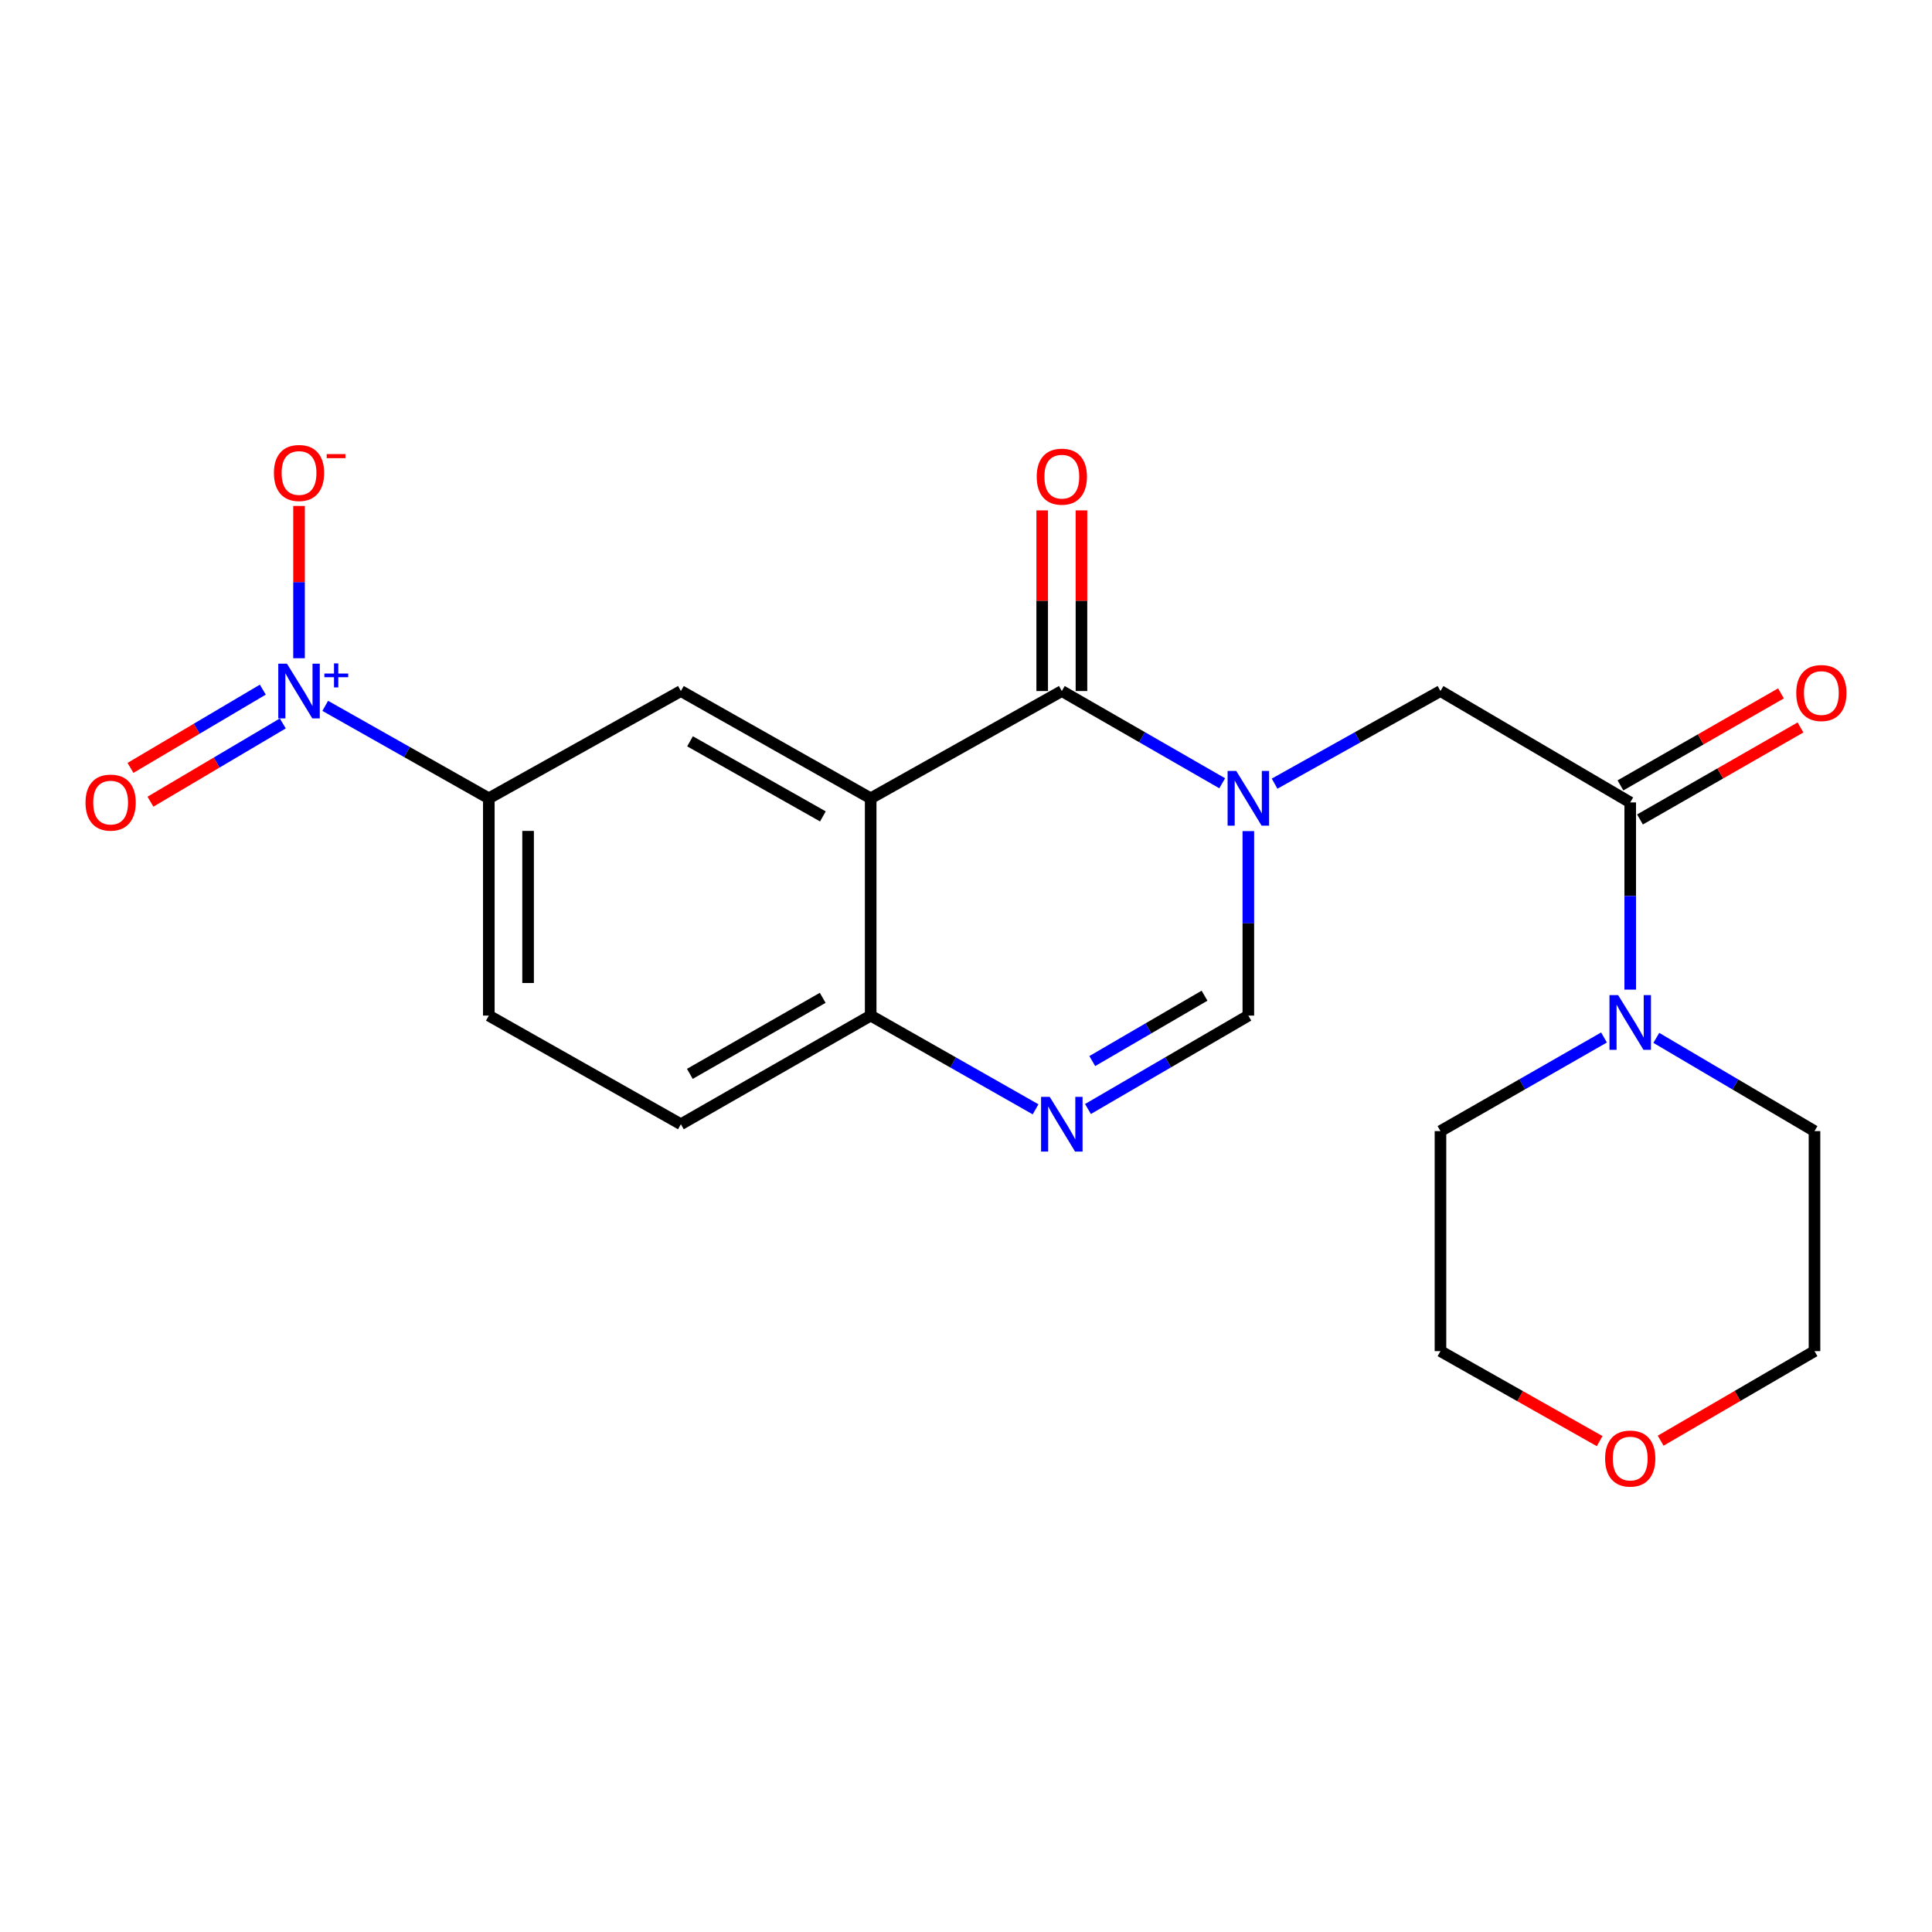 <?xml version='1.0' encoding='iso-8859-1'?>
<svg version='1.1' baseProfile='full'
              xmlns='http://www.w3.org/2000/svg'
                      xmlns:rdkit='http://www.rdkit.org/xml'
                      xmlns:xlink='http://www.w3.org/1999/xlink'
                  xml:space='preserve'
width='1000px' height='1000px' viewBox='0 0 1000 1000'>
<!-- END OF HEADER -->
<rect style='opacity:1.0;fill:#FFFFFF;stroke:none' width='1000' height='1000' x='0' y='0'> </rect>
<path class='bond-0' d='M 632.616,405.426 L 591.107,381.552' style='fill:none;fill-rule:evenodd;stroke:#0000FF;stroke-width:6px;stroke-linecap:butt;stroke-linejoin:miter;stroke-opacity:1' />
<path class='bond-0' d='M 591.107,381.552 L 549.598,357.679' style='fill:none;fill-rule:evenodd;stroke:#000000;stroke-width:6px;stroke-linecap:butt;stroke-linejoin:miter;stroke-opacity:1' />
<path class='bond-4' d='M 646.141,430.176 L 646.141,477.927' style='fill:none;fill-rule:evenodd;stroke:#0000FF;stroke-width:6px;stroke-linecap:butt;stroke-linejoin:miter;stroke-opacity:1' />
<path class='bond-4' d='M 646.141,477.927 L 646.141,525.677' style='fill:none;fill-rule:evenodd;stroke:#000000;stroke-width:6px;stroke-linecap:butt;stroke-linejoin:miter;stroke-opacity:1' />
<path class='bond-7' d='M 659.728,405.617 L 702.657,381.648' style='fill:none;fill-rule:evenodd;stroke:#0000FF;stroke-width:6px;stroke-linecap:butt;stroke-linejoin:miter;stroke-opacity:1' />
<path class='bond-7' d='M 702.657,381.648 L 745.585,357.679' style='fill:none;fill-rule:evenodd;stroke:#000000;stroke-width:6px;stroke-linecap:butt;stroke-linejoin:miter;stroke-opacity:1' />
<path class='bond-1' d='M 549.598,357.679 L 450.662,413.204' style='fill:none;fill-rule:evenodd;stroke:#000000;stroke-width:6px;stroke-linecap:butt;stroke-linejoin:miter;stroke-opacity:1' />
<path class='bond-13' d='M 559.759,357.679 L 559.759,310.927' style='fill:none;fill-rule:evenodd;stroke:#000000;stroke-width:6px;stroke-linecap:butt;stroke-linejoin:miter;stroke-opacity:1' />
<path class='bond-13' d='M 559.759,310.927 L 559.759,264.175' style='fill:none;fill-rule:evenodd;stroke:#FF0000;stroke-width:6px;stroke-linecap:butt;stroke-linejoin:miter;stroke-opacity:1' />
<path class='bond-13' d='M 539.437,357.679 L 539.437,310.927' style='fill:none;fill-rule:evenodd;stroke:#000000;stroke-width:6px;stroke-linecap:butt;stroke-linejoin:miter;stroke-opacity:1' />
<path class='bond-13' d='M 539.437,310.927 L 539.437,264.175' style='fill:none;fill-rule:evenodd;stroke:#FF0000;stroke-width:6px;stroke-linecap:butt;stroke-linejoin:miter;stroke-opacity:1' />
<path class='bond-6' d='M 450.662,413.204 L 352.425,357.679' style='fill:none;fill-rule:evenodd;stroke:#000000;stroke-width:6px;stroke-linecap:butt;stroke-linejoin:miter;stroke-opacity:1' />
<path class='bond-6' d='M 425.926,422.567 L 357.161,383.699' style='fill:none;fill-rule:evenodd;stroke:#000000;stroke-width:6px;stroke-linecap:butt;stroke-linejoin:miter;stroke-opacity:1' />
<path class='bond-22' d='M 450.662,413.204 L 450.662,525.677' style='fill:none;fill-rule:evenodd;stroke:#000000;stroke-width:6px;stroke-linecap:butt;stroke-linejoin:miter;stroke-opacity:1' />
<path class='bond-2' d='M 168.34,365.344 L 210.677,389.274' style='fill:none;fill-rule:evenodd;stroke:#0000FF;stroke-width:6px;stroke-linecap:butt;stroke-linejoin:miter;stroke-opacity:1' />
<path class='bond-2' d='M 210.677,389.274 L 253.015,413.204' style='fill:none;fill-rule:evenodd;stroke:#000000;stroke-width:6px;stroke-linecap:butt;stroke-linejoin:miter;stroke-opacity:1' />
<path class='bond-11' d='M 154.779,340.695 L 154.779,301.293' style='fill:none;fill-rule:evenodd;stroke:#0000FF;stroke-width:6px;stroke-linecap:butt;stroke-linejoin:miter;stroke-opacity:1' />
<path class='bond-11' d='M 154.779,301.293 L 154.779,261.89' style='fill:none;fill-rule:evenodd;stroke:#FF0000;stroke-width:6px;stroke-linecap:butt;stroke-linejoin:miter;stroke-opacity:1' />
<path class='bond-12' d='M 136.035,356.957 L 101.783,377.21' style='fill:none;fill-rule:evenodd;stroke:#0000FF;stroke-width:6px;stroke-linecap:butt;stroke-linejoin:miter;stroke-opacity:1' />
<path class='bond-12' d='M 101.783,377.21 L 67.531,397.463' style='fill:none;fill-rule:evenodd;stroke:#FF0000;stroke-width:6px;stroke-linecap:butt;stroke-linejoin:miter;stroke-opacity:1' />
<path class='bond-12' d='M 146.378,374.45 L 112.127,394.703' style='fill:none;fill-rule:evenodd;stroke:#0000FF;stroke-width:6px;stroke-linecap:butt;stroke-linejoin:miter;stroke-opacity:1' />
<path class='bond-12' d='M 112.127,394.703 L 77.875,414.956' style='fill:none;fill-rule:evenodd;stroke:#FF0000;stroke-width:6px;stroke-linecap:butt;stroke-linejoin:miter;stroke-opacity:1' />
<path class='bond-3' d='M 563.131,574.021 L 604.636,549.849' style='fill:none;fill-rule:evenodd;stroke:#0000FF;stroke-width:6px;stroke-linecap:butt;stroke-linejoin:miter;stroke-opacity:1' />
<path class='bond-3' d='M 604.636,549.849 L 646.141,525.677' style='fill:none;fill-rule:evenodd;stroke:#000000;stroke-width:6px;stroke-linecap:butt;stroke-linejoin:miter;stroke-opacity:1' />
<path class='bond-3' d='M 565.355,549.208 L 594.408,532.288' style='fill:none;fill-rule:evenodd;stroke:#0000FF;stroke-width:6px;stroke-linecap:butt;stroke-linejoin:miter;stroke-opacity:1' />
<path class='bond-3' d='M 594.408,532.288 L 623.462,515.368' style='fill:none;fill-rule:evenodd;stroke:#000000;stroke-width:6px;stroke-linecap:butt;stroke-linejoin:miter;stroke-opacity:1' />
<path class='bond-10' d='M 536.013,574.182 L 493.337,549.93' style='fill:none;fill-rule:evenodd;stroke:#0000FF;stroke-width:6px;stroke-linecap:butt;stroke-linejoin:miter;stroke-opacity:1' />
<path class='bond-10' d='M 493.337,549.93 L 450.662,525.677' style='fill:none;fill-rule:evenodd;stroke:#000000;stroke-width:6px;stroke-linecap:butt;stroke-linejoin:miter;stroke-opacity:1' />
<path class='bond-5' d='M 843.799,415.338 L 745.585,357.679' style='fill:none;fill-rule:evenodd;stroke:#000000;stroke-width:6px;stroke-linecap:butt;stroke-linejoin:miter;stroke-opacity:1' />
<path class='bond-9' d='M 843.799,415.338 L 843.799,463.782' style='fill:none;fill-rule:evenodd;stroke:#000000;stroke-width:6px;stroke-linecap:butt;stroke-linejoin:miter;stroke-opacity:1' />
<path class='bond-9' d='M 843.799,463.782 L 843.799,512.226' style='fill:none;fill-rule:evenodd;stroke:#0000FF;stroke-width:6px;stroke-linecap:butt;stroke-linejoin:miter;stroke-opacity:1' />
<path class='bond-14' d='M 848.852,424.154 L 890.395,400.341' style='fill:none;fill-rule:evenodd;stroke:#000000;stroke-width:6px;stroke-linecap:butt;stroke-linejoin:miter;stroke-opacity:1' />
<path class='bond-14' d='M 890.395,400.341 L 931.937,376.529' style='fill:none;fill-rule:evenodd;stroke:#FF0000;stroke-width:6px;stroke-linecap:butt;stroke-linejoin:miter;stroke-opacity:1' />
<path class='bond-14' d='M 838.746,406.522 L 880.288,382.71' style='fill:none;fill-rule:evenodd;stroke:#000000;stroke-width:6px;stroke-linecap:butt;stroke-linejoin:miter;stroke-opacity:1' />
<path class='bond-14' d='M 880.288,382.71 L 921.831,358.897' style='fill:none;fill-rule:evenodd;stroke:#FF0000;stroke-width:6px;stroke-linecap:butt;stroke-linejoin:miter;stroke-opacity:1' />
<path class='bond-8' d='M 352.425,357.679 L 253.015,413.204' style='fill:none;fill-rule:evenodd;stroke:#000000;stroke-width:6px;stroke-linecap:butt;stroke-linejoin:miter;stroke-opacity:1' />
<path class='bond-24' d='M 253.015,413.204 L 253.015,525.677' style='fill:none;fill-rule:evenodd;stroke:#000000;stroke-width:6px;stroke-linecap:butt;stroke-linejoin:miter;stroke-opacity:1' />
<path class='bond-24' d='M 273.337,430.075 L 273.337,508.806' style='fill:none;fill-rule:evenodd;stroke:#000000;stroke-width:6px;stroke-linecap:butt;stroke-linejoin:miter;stroke-opacity:1' />
<path class='bond-18' d='M 830.23,537.002 L 787.907,561.23' style='fill:none;fill-rule:evenodd;stroke:#0000FF;stroke-width:6px;stroke-linecap:butt;stroke-linejoin:miter;stroke-opacity:1' />
<path class='bond-18' d='M 787.907,561.23 L 745.585,585.459' style='fill:none;fill-rule:evenodd;stroke:#000000;stroke-width:6px;stroke-linecap:butt;stroke-linejoin:miter;stroke-opacity:1' />
<path class='bond-19' d='M 857.307,537.197 L 898.243,561.328' style='fill:none;fill-rule:evenodd;stroke:#0000FF;stroke-width:6px;stroke-linecap:butt;stroke-linejoin:miter;stroke-opacity:1' />
<path class='bond-19' d='M 898.243,561.328 L 939.179,585.459' style='fill:none;fill-rule:evenodd;stroke:#000000;stroke-width:6px;stroke-linecap:butt;stroke-linejoin:miter;stroke-opacity:1' />
<path class='bond-16' d='M 450.662,525.677 L 352.425,581.903' style='fill:none;fill-rule:evenodd;stroke:#000000;stroke-width:6px;stroke-linecap:butt;stroke-linejoin:miter;stroke-opacity:1' />
<path class='bond-16' d='M 425.831,516.473 L 357.066,555.831' style='fill:none;fill-rule:evenodd;stroke:#000000;stroke-width:6px;stroke-linecap:butt;stroke-linejoin:miter;stroke-opacity:1' />
<path class='bond-15' d='M 253.015,525.677 L 352.425,581.903' style='fill:none;fill-rule:evenodd;stroke:#000000;stroke-width:6px;stroke-linecap:butt;stroke-linejoin:miter;stroke-opacity:1' />
<path class='bond-17' d='M 859.558,745.695 L 899.368,722.519' style='fill:none;fill-rule:evenodd;stroke:#FF0000;stroke-width:6px;stroke-linecap:butt;stroke-linejoin:miter;stroke-opacity:1' />
<path class='bond-17' d='M 899.368,722.519 L 939.179,699.344' style='fill:none;fill-rule:evenodd;stroke:#000000;stroke-width:6px;stroke-linecap:butt;stroke-linejoin:miter;stroke-opacity:1' />
<path class='bond-23' d='M 827.978,745.925 L 786.782,722.634' style='fill:none;fill-rule:evenodd;stroke:#FF0000;stroke-width:6px;stroke-linecap:butt;stroke-linejoin:miter;stroke-opacity:1' />
<path class='bond-23' d='M 786.782,722.634 L 745.585,699.344' style='fill:none;fill-rule:evenodd;stroke:#000000;stroke-width:6px;stroke-linecap:butt;stroke-linejoin:miter;stroke-opacity:1' />
<path class='bond-20' d='M 745.585,585.459 L 745.585,699.344' style='fill:none;fill-rule:evenodd;stroke:#000000;stroke-width:6px;stroke-linecap:butt;stroke-linejoin:miter;stroke-opacity:1' />
<path class='bond-21' d='M 939.179,585.459 L 939.179,699.344' style='fill:none;fill-rule:evenodd;stroke:#000000;stroke-width:6px;stroke-linecap:butt;stroke-linejoin:miter;stroke-opacity:1' />
<path  class='atom-0' d='M 639.881 399.044
L 649.161 414.044
Q 650.081 415.524, 651.561 418.204
Q 653.041 420.884, 653.121 421.044
L 653.121 399.044
L 656.881 399.044
L 656.881 427.364
L 653.001 427.364
L 643.041 410.964
Q 641.881 409.044, 640.641 406.844
Q 639.441 404.644, 639.081 403.964
L 639.081 427.364
L 635.401 427.364
L 635.401 399.044
L 639.881 399.044
' fill='#0000FF'/>
<path  class='atom-3' d='M 148.519 343.519
L 157.799 358.519
Q 158.719 359.999, 160.199 362.679
Q 161.679 365.359, 161.759 365.519
L 161.759 343.519
L 165.519 343.519
L 165.519 371.839
L 161.639 371.839
L 151.679 355.439
Q 150.519 353.519, 149.279 351.319
Q 148.079 349.119, 147.719 348.439
L 147.719 371.839
L 144.039 371.839
L 144.039 343.519
L 148.519 343.519
' fill='#0000FF'/>
<path  class='atom-3' d='M 167.895 348.624
L 172.884 348.624
L 172.884 343.37
L 175.102 343.37
L 175.102 348.624
L 180.223 348.624
L 180.223 350.524
L 175.102 350.524
L 175.102 355.804
L 172.884 355.804
L 172.884 350.524
L 167.895 350.524
L 167.895 348.624
' fill='#0000FF'/>
<path  class='atom-4' d='M 543.338 567.743
L 552.618 582.743
Q 553.538 584.223, 555.018 586.903
Q 556.498 589.583, 556.578 589.743
L 556.578 567.743
L 560.338 567.743
L 560.338 596.063
L 556.458 596.063
L 546.498 579.663
Q 545.338 577.743, 544.098 575.543
Q 542.898 573.343, 542.538 572.663
L 542.538 596.063
L 538.858 596.063
L 538.858 567.743
L 543.338 567.743
' fill='#0000FF'/>
<path  class='atom-10' d='M 837.539 515.074
L 846.819 530.074
Q 847.739 531.554, 849.219 534.234
Q 850.699 536.914, 850.779 537.074
L 850.779 515.074
L 854.539 515.074
L 854.539 543.394
L 850.659 543.394
L 840.699 526.994
Q 839.539 525.074, 838.299 522.874
Q 837.099 520.674, 836.739 519.994
L 836.739 543.394
L 833.059 543.394
L 833.059 515.074
L 837.539 515.074
' fill='#0000FF'/>
<path  class='atom-12' d='M 141.779 244.811
Q 141.779 238.011, 145.139 234.211
Q 148.499 230.411, 154.779 230.411
Q 161.059 230.411, 164.419 234.211
Q 167.779 238.011, 167.779 244.811
Q 167.779 251.691, 164.379 255.611
Q 160.979 259.491, 154.779 259.491
Q 148.539 259.491, 145.139 255.611
Q 141.779 251.731, 141.779 244.811
M 154.779 256.291
Q 159.099 256.291, 161.419 253.411
Q 163.779 250.491, 163.779 244.811
Q 163.779 239.251, 161.419 236.451
Q 159.099 233.611, 154.779 233.611
Q 150.459 233.611, 148.099 236.411
Q 145.779 239.211, 145.779 244.811
Q 145.779 250.531, 148.099 253.411
Q 150.459 256.291, 154.779 256.291
' fill='#FF0000'/>
<path  class='atom-12' d='M 169.099 235.034
L 178.787 235.034
L 178.787 237.146
L 169.099 237.146
L 169.099 235.034
' fill='#FF0000'/>
<path  class='atom-13' d='M 44.265 415.418
Q 44.265 408.618, 47.625 404.818
Q 50.985 401.018, 57.265 401.018
Q 63.545 401.018, 66.905 404.818
Q 70.265 408.618, 70.265 415.418
Q 70.265 422.298, 66.865 426.218
Q 63.465 430.098, 57.265 430.098
Q 51.025 430.098, 47.625 426.218
Q 44.265 422.338, 44.265 415.418
M 57.265 426.898
Q 61.585 426.898, 63.905 424.018
Q 66.265 421.098, 66.265 415.418
Q 66.265 409.858, 63.905 407.058
Q 61.585 404.218, 57.265 404.218
Q 52.945 404.218, 50.585 407.018
Q 48.265 409.818, 48.265 415.418
Q 48.265 421.138, 50.585 424.018
Q 52.945 426.898, 57.265 426.898
' fill='#FF0000'/>
<path  class='atom-14' d='M 536.598 246.719
Q 536.598 239.919, 539.958 236.119
Q 543.318 232.319, 549.598 232.319
Q 555.878 232.319, 559.238 236.119
Q 562.598 239.919, 562.598 246.719
Q 562.598 253.599, 559.198 257.519
Q 555.798 261.399, 549.598 261.399
Q 543.358 261.399, 539.958 257.519
Q 536.598 253.639, 536.598 246.719
M 549.598 258.199
Q 553.918 258.199, 556.238 255.319
Q 558.598 252.399, 558.598 246.719
Q 558.598 241.159, 556.238 238.359
Q 553.918 235.519, 549.598 235.519
Q 545.278 235.519, 542.918 238.319
Q 540.598 241.119, 540.598 246.719
Q 540.598 252.439, 542.918 255.319
Q 545.278 258.199, 549.598 258.199
' fill='#FF0000'/>
<path  class='atom-15' d='M 929.735 358.707
Q 929.735 351.907, 933.095 348.107
Q 936.455 344.307, 942.735 344.307
Q 949.015 344.307, 952.375 348.107
Q 955.735 351.907, 955.735 358.707
Q 955.735 365.587, 952.335 369.507
Q 948.935 373.387, 942.735 373.387
Q 936.495 373.387, 933.095 369.507
Q 929.735 365.627, 929.735 358.707
M 942.735 370.187
Q 947.055 370.187, 949.375 367.307
Q 951.735 364.387, 951.735 358.707
Q 951.735 353.147, 949.375 350.347
Q 947.055 347.507, 942.735 347.507
Q 938.415 347.507, 936.055 350.307
Q 933.735 353.107, 933.735 358.707
Q 933.735 364.427, 936.055 367.307
Q 938.415 370.187, 942.735 370.187
' fill='#FF0000'/>
<path  class='atom-18' d='M 830.799 754.949
Q 830.799 748.149, 834.159 744.349
Q 837.519 740.549, 843.799 740.549
Q 850.079 740.549, 853.439 744.349
Q 856.799 748.149, 856.799 754.949
Q 856.799 761.829, 853.399 765.749
Q 849.999 769.629, 843.799 769.629
Q 837.559 769.629, 834.159 765.749
Q 830.799 761.869, 830.799 754.949
M 843.799 766.429
Q 848.119 766.429, 850.439 763.549
Q 852.799 760.629, 852.799 754.949
Q 852.799 749.389, 850.439 746.589
Q 848.119 743.749, 843.799 743.749
Q 839.479 743.749, 837.119 746.549
Q 834.799 749.349, 834.799 754.949
Q 834.799 760.669, 837.119 763.549
Q 839.479 766.429, 843.799 766.429
' fill='#FF0000'/>
</svg>
